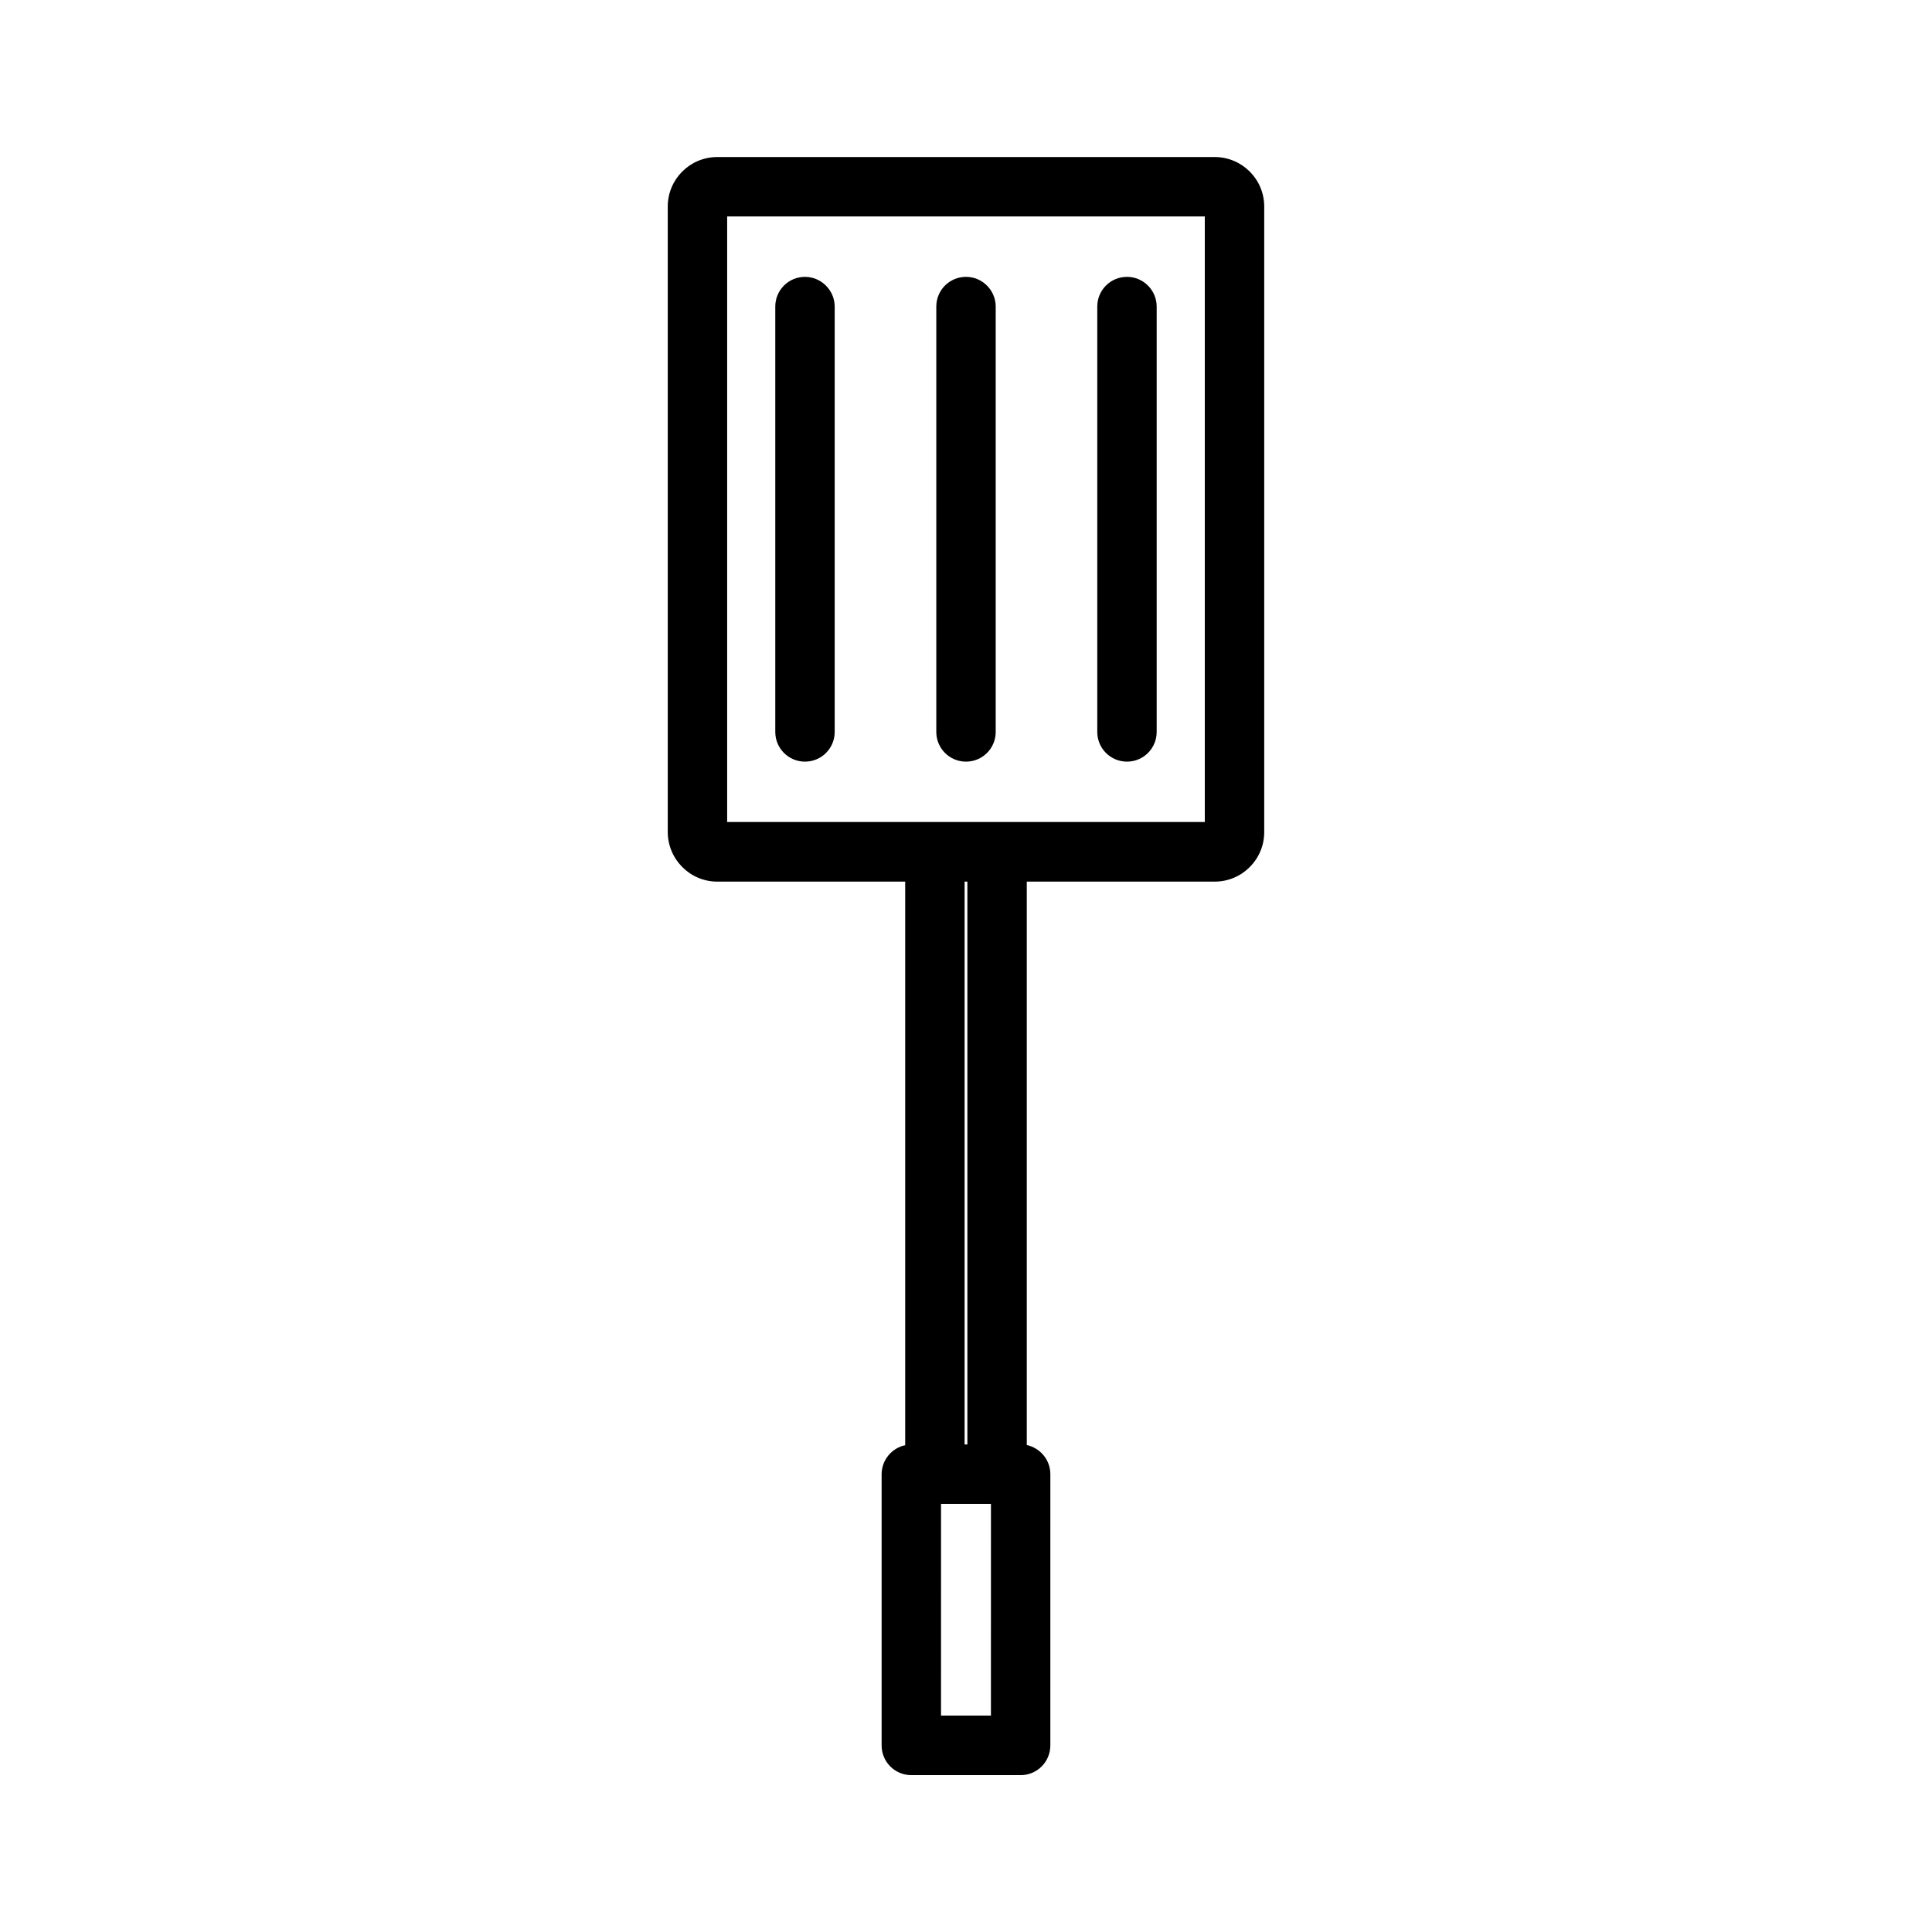 <?xml version="1.0" encoding="UTF-8"?>
<!-- Uploaded to: SVG Repo, www.svgrepo.com, Generator: SVG Repo Mixer Tools -->
<svg fill="#000000" width="800px" height="800px" version="1.1" viewBox="144 144 512 512" xmlns="http://www.w3.org/2000/svg">
 <g>
  <path d="m334.08 377.64h49.805v149.36c-3.57 0.734-6.246 3.938-6.246 7.715v71.844c0 4.356 3.516 7.871 7.871 7.871h28.969c4.356 0 7.871-3.516 7.871-7.871l0.004-71.895c0-3.777-2.676-6.926-6.246-7.715v-149.31h49.805c7.242 0 13.121-5.879 13.121-13.121v-165.78c0-7.242-5.879-13.121-13.121-13.121h-131.83c-7.242 0-13.121 5.879-13.121 13.121v165.73c0.004 7.242 5.879 13.172 13.121 13.172zm72.527 221h-13.227l0.004-56.102h13.227zm-6.977-71.848v-149.15h0.734v149.15zm-62.926-325.43h126.58v160.48h-126.58z"/>
  <path d="m357.33 217.37c-4.356 0-7.871 3.516-7.871 7.871v112.73c0 4.356 3.516 7.871 7.871 7.871s7.871-3.516 7.871-7.871v-112.73c0-4.301-3.566-7.871-7.871-7.871z"/>
  <path d="m400 217.37c-4.356 0-7.871 3.516-7.871 7.871v112.73c0 4.356 3.516 7.871 7.871 7.871s7.871-3.516 7.871-7.871v-112.73c0-4.301-3.516-7.871-7.871-7.871z"/>
  <path d="m442.66 217.37c-4.356 0-7.871 3.516-7.871 7.871v112.73c0 4.356 3.516 7.871 7.871 7.871 4.356 0 7.871-3.516 7.871-7.871v-112.73c0-4.301-3.516-7.871-7.871-7.871z"/>
 </g>
</svg>